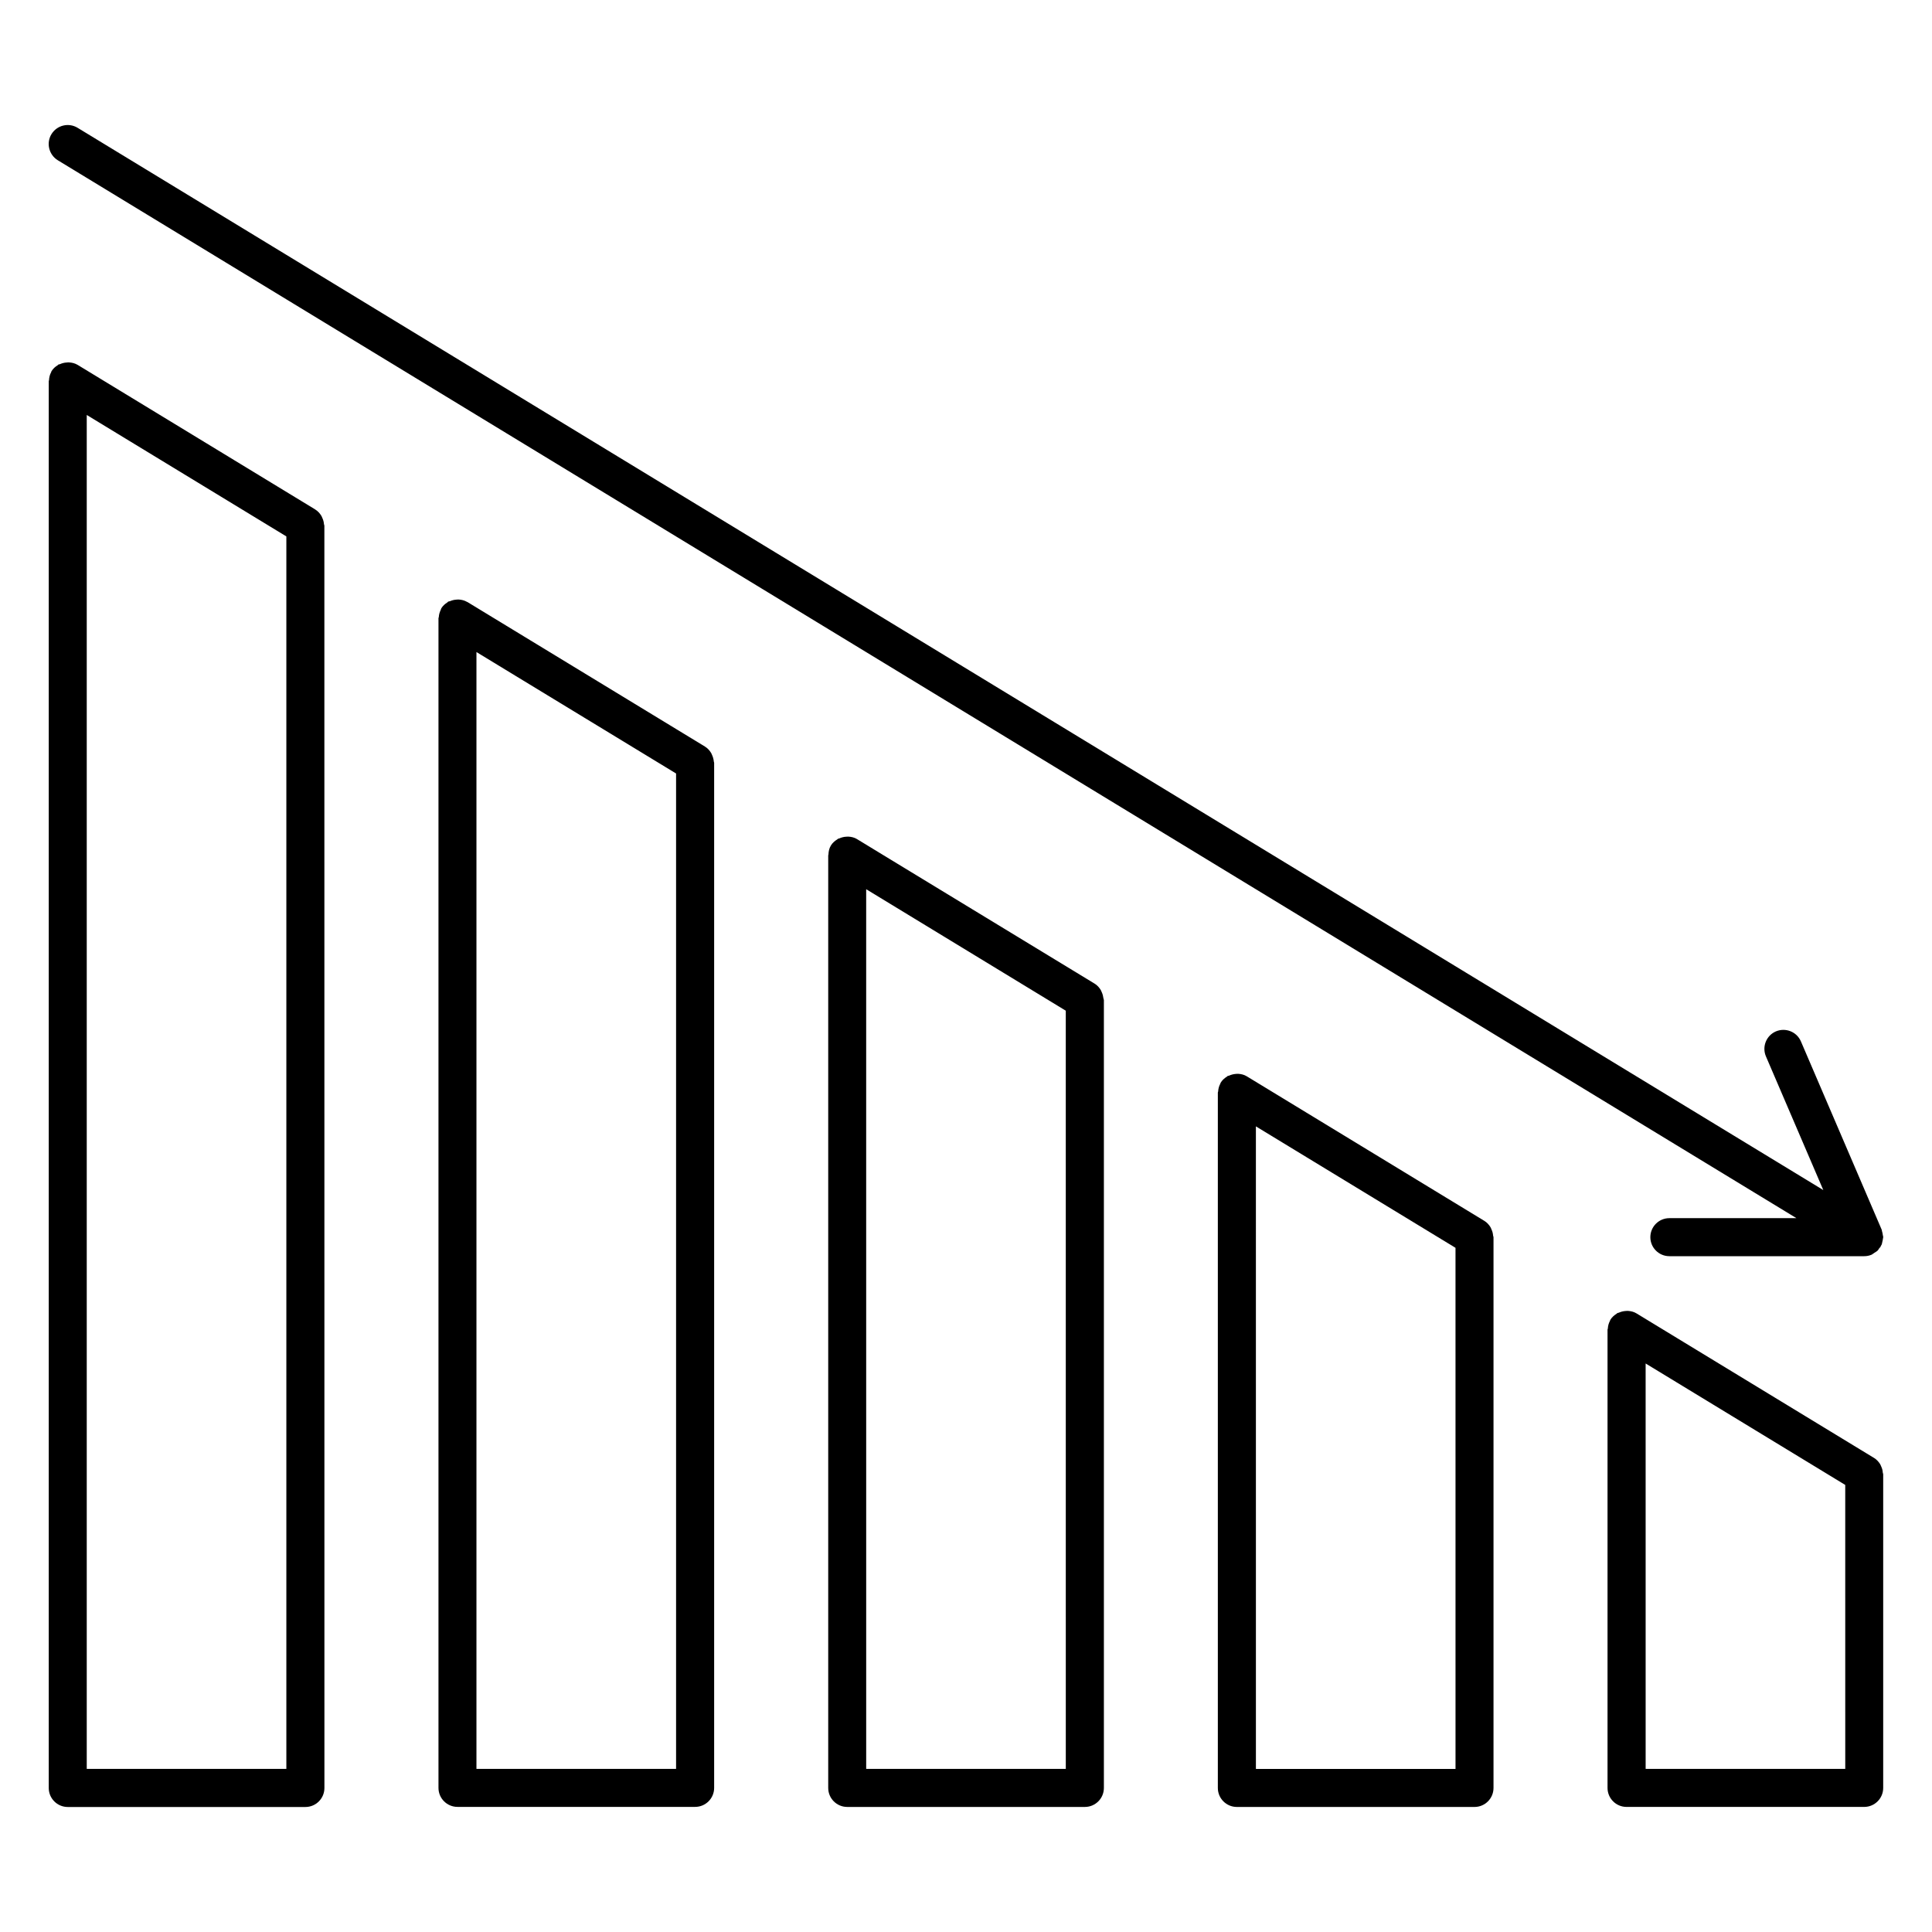 <?xml version="1.0" encoding="UTF-8"?>
<!-- Uploaded to: SVG Repo, www.svgrepo.com, Generator: SVG Repo Mixer Tools -->
<svg fill="#000000" width="800px" height="800px" version="1.1" viewBox="144 144 512 512" xmlns="http://www.w3.org/2000/svg">
 <g>
  <path d="m642.55 532.66c-0.102-0.211-0.16-0.414-0.273-0.613-0.402-0.645-0.918-1.238-1.613-1.664l-62.977-38.32c-0.715-0.441-1.492-0.613-2.289-0.664-0.223-0.012-0.422 0.02-0.645 0.031-0.625 0.039-1.199 0.203-1.773 0.453-0.133 0.059-0.262 0.031-0.383 0.102-0.059 0.039-0.09 0.109-0.152 0.152-0.656 0.402-1.258 0.918-1.684 1.621-0.012 0.012-0.012 0.031-0.012 0.039-0.059 0.082-0.059 0.18-0.102 0.262-0.344 0.645-0.516 1.328-0.555 2.023-0.012 0.102-0.082 0.191-0.082 0.281v121.45c0 2.781 2.258 5.039 5.039 5.039h62.977c2.781 0 5.039-2.258 5.039-5.039v-83.129c0-0.152-0.102-0.262-0.109-0.414-0.031-0.559-0.164-1.094-0.406-1.609zm-9.539 80.117h-52.898l-0.004-107.44 52.898 32.184z"/>
  <path d="m539.27 469.83c-0.102-0.211-0.16-0.414-0.273-0.613-0.402-0.645-0.918-1.238-1.613-1.664l-62.977-38.32c-0.707-0.434-1.48-0.613-2.277-0.664-0.223-0.012-0.441 0.02-0.664 0.031-0.613 0.051-1.188 0.203-1.742 0.453-0.133 0.059-0.273 0.031-0.402 0.102-0.07 0.039-0.09 0.109-0.16 0.152-0.645 0.402-1.25 0.918-1.672 1.621-0.012 0.012-0.012 0.031-0.012 0.039-0.059 0.082-0.059 0.18-0.102 0.262-0.344 0.645-0.516 1.328-0.555 2.023-0.012 0.102-0.082 0.191-0.082 0.281v184.29c0 2.781 2.258 5.039 5.039 5.039h62.977c2.781 0 5.039-2.258 5.039-5.039v-145.96c0-0.152-0.102-0.262-0.109-0.414-0.043-0.574-0.176-1.105-0.414-1.609zm-9.543 142.95h-52.898l-0.004-170.28 52.898 32.184z"/>
  <path d="m435.99 406.97c-0.102-0.211-0.16-0.402-0.273-0.605-0.402-0.656-0.918-1.258-1.621-1.684l-54.492-33.141-8.473-5.16-0.012-0.012c-0.727-0.441-1.523-0.613-2.309-0.656-0.18-0.012-0.332 0.012-0.516 0.02-0.676 0.031-1.309 0.191-1.914 0.473-0.102 0.051-0.223 0.02-0.324 0.082-0.051 0.031-0.082 0.09-0.133 0.133-0.676 0.414-1.289 0.918-1.723 1.641-0.465 0.754-0.625 1.582-0.656 2.418 0 0.07-0.059 0.141-0.059 0.211v247.13c0 2.781 2.258 5.039 5.039 5.039h62.977c2.781 0 5.039-2.258 5.039-5.039v-208.8c0-0.16-0.109-0.293-0.121-0.453-0.07-0.562-0.199-1.078-0.43-1.59zm-9.543 205.8h-52.898l-0.004-233.12 52.898 32.195z"/>
  <path d="m332.69 344.05c-0.082-0.172-0.133-0.344-0.23-0.504-0.402-0.656-0.918-1.258-1.621-1.684l-0.012-0.012-62.977-38.32c-0.02-0.012-0.039 0-0.059-0.012-0.707-0.414-1.449-0.586-2.215-0.637-0.23-0.012-0.441 0.02-0.676 0.031-0.574 0.039-1.109 0.172-1.641 0.402-0.16 0.07-0.344 0.039-0.492 0.121-0.082 0.051-0.121 0.152-0.203 0.203-0.637 0.402-1.211 0.906-1.621 1.582v0.012c-0.082 0.141-0.09 0.293-0.16 0.434-0.293 0.594-0.453 1.211-0.492 1.844-0.012 0.109-0.09 0.211-0.09 0.324v309.97c0 2.781 2.258 5.039 5.039 5.039h62.977c2.781 0 5.039-2.258 5.039-5.039v-271.65c0-0.109-0.07-0.211-0.082-0.312-0.062-0.633-0.215-1.219-0.484-1.793zm-62.426 268.72v-295.97l10.43 6.348 42.473 25.836v263.79z"/>
  <path d="m229.43 281.29c-0.09-0.211-0.16-0.414-0.281-0.613-0.395-0.637-0.887-1.199-1.562-1.621-0.02-0.012-0.02-0.031-0.039-0.039l-62.977-38.32c-0.727-0.434-1.5-0.613-2.297-0.656-0.211-0.012-0.414 0.012-0.625 0.031-0.625 0.031-1.199 0.18-1.762 0.434-0.133 0.059-0.281 0.031-0.414 0.102-0.07 0.039-0.102 0.121-0.16 0.16-0.656 0.402-1.25 0.918-1.672 1.613-0.012 0.012-0.012 0.031-0.02 0.051-0.031 0.059-0.031 0.141-0.07 0.211-0.363 0.664-0.523 1.371-0.562 2.098 0 0.09-0.07 0.172-0.07 0.273v372.82c0 2.781 2.258 5.039 5.039 5.039h62.977c2.781 0 5.039-2.258 5.039-5.039l-0.012-334.52c0-0.141-0.09-0.262-0.109-0.414-0.039-0.562-0.18-1.086-0.422-1.613zm-62.441 331.49v-358.81l10.418 6.34 42.48 25.844v326.62l-52.898-0.004z"/>
  <path d="m642.96 471.26c-0.039-0.324-0.102-0.637-0.203-0.945-0.039-0.141-0.031-0.281-0.09-0.414v-0.02l-21.41-49.906c-1.109-2.57-4.082-3.719-6.621-2.648-2.559 1.098-3.738 4.062-2.648 6.621l15.203 35.43-462.63-281.51c-2.379-1.449-5.473-0.684-6.922 1.684-1.449 2.367-0.684 5.473 1.684 6.922l460.75 280.35h-33.676c-2.781 0-5.039 2.258-5.039 5.039s2.258 5.039 5.039 5.039h51.641c0.695 0 1.371-0.141 1.965-0.402h0.02c0.102-0.039 0.16-0.133 0.242-0.172 0.191-0.102 0.324-0.223 0.504-0.344 0.293-0.203 0.613-0.344 0.855-0.605 0.191-0.191 0.281-0.434 0.441-0.645 0.082-0.109 0.203-0.152 0.262-0.25 0.059-0.102 0.059-0.211 0.121-0.312 0.07-0.141 0.18-0.242 0.23-0.395 0.09-0.211 0.09-0.441 0.152-0.664 0.082-0.293 0.141-0.574 0.172-0.867 0-0.07 0.031-0.141 0.039-0.211 0-0.059 0.031-0.109 0.031-0.172 0.004-0.203-0.086-0.406-0.117-0.605z"/>
 </g>
</svg>